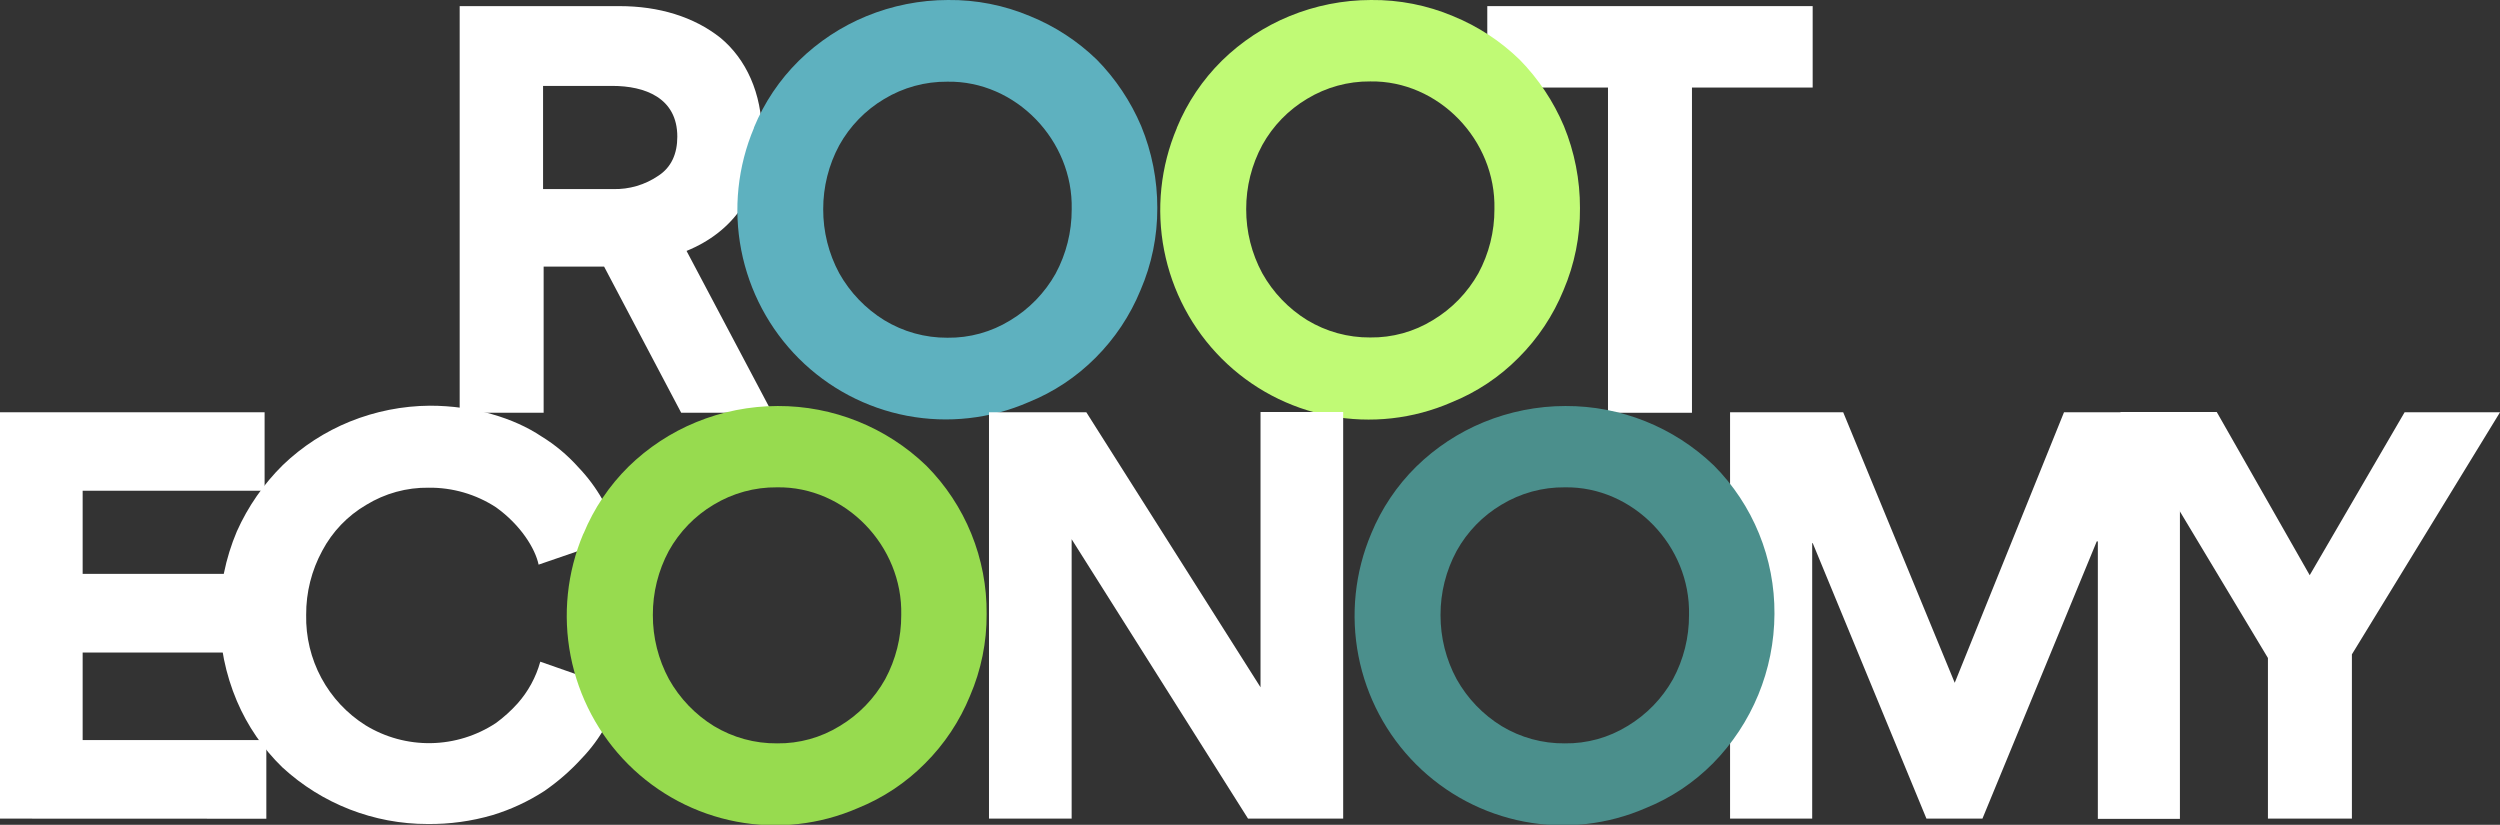 <svg xmlns="http://www.w3.org/2000/svg" fill="none" viewBox="0 0 488 161" height="161" width="488">
<rect x="0" y="0" width="488" height="161" fill="#333333" stroke="none"/>
<g clip-path="url(#clip0_24_259)">
<path fill="white" d="M150.732 80.572H132.969L117.92 52.039H106.119V80.572H89.728V1.195H120.912C128.595 1.195 135.417 3.255 140.621 7.375C145.6 11.496 148.735 18.15 148.735 26.318C148.735 37.649 143.111 45.261 134.014 48.98L150.732 80.572ZM106.006 16.77V36.907H119.652C122.812 36.996 125.92 36.081 128.533 34.291C131.023 32.663 132.211 30.047 132.211 26.679C132.211 19.056 125.819 16.77 119.539 16.77H106.006Z"></path>
<path fill="#5EB1BF" d="M147.157 24.928C149.177 20.025 152.159 15.583 155.926 11.866C159.728 8.133 164.212 5.174 169.131 3.152C174.185 1.078 179.591 0.008 185.05 1.62681e-05C190.549 -0.059 196.001 1.014 201.072 3.152C205.916 5.12 210.34 8.005 214.103 11.65C217.771 15.385 220.708 19.781 222.759 24.608C224.849 29.679 225.918 35.116 225.904 40.605C225.931 46.126 224.815 51.591 222.626 56.654C220.602 61.587 217.621 66.066 213.857 69.829C210.127 73.577 205.68 76.528 200.785 78.502C193.32 81.754 185.055 82.681 177.061 81.162C169.066 79.643 161.708 75.748 155.937 69.981C150.166 64.214 146.248 56.839 144.688 48.809C143.128 40.78 143.999 32.465 147.188 24.938L147.157 24.928ZM160.69 40.832C160.674 45.202 161.752 49.506 163.824 53.347C165.931 57.093 168.948 60.24 172.593 62.494C176.314 64.762 180.587 65.949 184.938 65.924C189.253 65.982 193.497 64.81 197.179 62.546C200.882 60.328 203.944 57.174 206.061 53.399C208.129 49.556 209.207 45.253 209.196 40.883C209.523 27.379 198.255 15.729 184.938 15.945C180.592 15.905 176.319 17.075 172.593 19.324C168.929 21.505 165.903 24.621 163.824 28.358C161.759 32.187 160.681 36.476 160.69 40.832Z"></path>
<path fill="white" d="M330.271 80.572H313.88V17.089H290.319V1.195H353.833V17.089H330.271V80.572Z"></path>
<path fill="#C0FA75" d="M229.725 24.928C231.748 20.027 234.73 15.585 238.494 11.866C242.299 8.133 246.787 5.174 251.708 3.152C256.759 1.078 262.162 0.007 267.618 1.28746e-05C273.119 -0.058 278.575 1.014 283.65 3.152C288.48 5.124 292.889 8.009 296.639 11.65C300.3 15.387 303.23 19.783 305.275 24.608C307.357 29.681 308.423 35.117 308.41 40.605C308.456 46.121 307.361 51.587 305.193 56.654C303.174 61.59 300.192 66.069 296.424 69.829C292.692 73.6 288.234 76.565 283.322 78.543C275.856 81.79 267.594 82.712 259.602 81.191C251.61 79.67 244.255 75.775 238.486 70.01C232.716 64.244 228.798 56.872 227.236 48.846C225.675 40.819 226.541 32.506 229.725 24.979V24.928ZM243.257 40.832C243.244 45.203 244.326 49.507 246.402 53.347C248.503 57.097 251.521 60.246 255.171 62.494C258.881 64.738 263.135 65.907 267.464 65.873C271.776 65.93 276.017 64.758 279.695 62.494C283.398 60.276 286.46 57.123 288.577 53.347C290.65 49.506 291.728 45.202 291.712 40.832C292.04 27.328 280.781 15.678 267.464 15.894C263.135 15.86 258.881 17.029 255.171 19.273C251.502 21.447 248.475 24.565 246.402 28.306C244.324 32.15 243.243 36.458 243.257 40.832Z"></path>
<path fill="white" d="M0 159.795V80.479H51.651V95.797H16.134V112.02H47.963V127.379H16.134V144.467H51.989V159.815L0 159.795Z"></path>
<path fill="white" d="M55.114 149.783C51.323 146.103 48.303 141.697 46.232 136.824C44.016 131.592 42.873 125.963 42.873 120.276C42.873 114.589 44.016 108.96 46.232 103.728C48.399 98.884 51.446 94.49 55.216 90.77C59.01 87.132 63.456 84.252 68.318 82.282C73.277 80.278 78.566 79.23 83.91 79.192C92.464 79.192 100.301 81.582 105.679 85.177C108.345 86.811 110.761 88.827 112.85 91.161C116.55 95.006 119.231 99.724 120.645 104.882L105.136 110.218C104.49 107.127 101.673 102.492 96.797 99.01C92.896 96.475 88.34 95.15 83.695 95.199C79.383 95.139 75.143 96.306 71.463 98.567C67.842 100.687 64.88 103.78 62.91 107.498C60.821 111.334 59.739 115.641 59.764 120.014C59.674 124.308 60.694 128.553 62.725 132.332C64.756 136.112 67.728 139.296 71.351 141.573C75.199 143.928 79.632 145.137 84.136 145.061C88.64 144.984 93.03 143.625 96.797 141.14C98.332 140.021 99.746 138.744 101.018 137.329C103.104 134.985 104.625 132.19 105.464 129.161L121.055 134.61C119.758 139.647 117.185 144.26 113.587 148.001C111.387 150.421 108.915 152.578 106.222 154.428C103.097 156.449 99.708 158.023 96.152 159.105C92.035 160.305 87.766 160.892 83.48 160.846C72.98 160.862 62.856 156.914 55.114 149.783Z"></path>
<path fill="#97DB4F" d="M113.905 104.161C115.928 99.26 118.91 94.818 122.674 91.099C126.483 87.376 130.97 84.424 135.889 82.406C140.939 80.331 146.342 79.261 151.798 79.254C162.607 79.211 173.011 83.388 180.819 90.904C184.594 94.699 187.578 99.213 189.599 104.181C191.62 109.148 192.637 114.471 192.59 119.838C192.626 125.343 191.52 130.795 189.343 135.846C187.323 140.782 184.342 145.261 180.574 149.02C176.839 152.788 172.381 155.753 167.471 157.735C160.006 160.981 151.744 161.904 143.752 160.383C135.76 158.862 128.404 154.967 122.635 149.202C116.866 143.436 112.948 136.064 111.386 128.037C109.824 120.011 110.691 111.698 113.874 104.171L113.905 104.161ZM127.437 120.055C127.423 124.429 128.505 128.737 130.582 132.58C132.686 136.328 135.704 139.476 139.351 141.727C143.077 143.977 147.349 145.146 151.695 145.106C156.001 145.159 160.234 143.988 163.906 141.727C167.613 139.514 170.676 136.36 172.788 132.58C174.862 128.736 175.94 124.428 175.923 120.055C176.251 106.561 164.992 94.911 151.675 95.127C147.325 95.085 143.049 96.254 139.32 98.506C135.654 100.683 132.628 103.801 130.551 107.539C128.486 111.382 127.415 115.686 127.437 120.055Z"></path>
<path fill="white" d="M209.185 105.253V159.795H193.051V80.479H212.054L246.054 134.156V80.428H262.188V159.795H243.616L209.185 105.253Z"></path>
<path fill="white" d="M409.499 105.685H409.284L386.972 159.795H376.042L353.843 106.015H353.74V159.795H337.708V80.479H359.794L381.563 133.281L402.891 80.479H425.521V159.846H409.499V105.685Z"></path>
<path fill="#4B8F8C" d="M267.659 104.161C269.682 99.26 272.664 94.818 276.428 91.1C280.233 87.376 284.717 84.424 289.632 82.406C294.687 80.332 300.093 79.262 305.552 79.254C316.358 79.206 326.762 83.375 334.573 90.883C338.351 94.682 341.339 99.199 343.365 104.169C345.391 109.14 346.414 114.466 346.375 119.838C346.331 130.774 342.015 141.254 334.358 149.02C330.622 152.786 326.165 155.751 321.256 157.735C313.79 160.981 305.528 161.904 297.536 160.383C289.544 158.862 282.189 154.967 276.42 149.202C270.651 143.436 266.732 136.064 265.171 128.037C263.609 120.011 264.476 111.698 267.659 104.171V104.161ZM281.191 120.055C281.177 124.429 282.258 128.737 284.336 132.58C286.437 136.33 289.455 139.479 293.105 141.727C296.83 143.98 301.103 145.149 305.449 145.106C309.762 145.163 314.002 143.992 317.681 141.727C321.384 139.509 324.446 136.356 326.562 132.58C328.636 128.736 329.715 124.428 329.697 120.055C330.025 106.561 318.767 94.911 305.449 95.127C301.103 95.084 296.83 96.253 293.105 98.506C289.436 100.68 286.409 103.798 284.336 107.539C282.26 111.38 281.178 115.684 281.191 120.055Z"></path>
<path fill="white" d="M459.091 159.795H442.701V128.439L413.863 80.428H432.712L450.855 112.278L469.376 80.479H488L459.091 127.729V159.795Z"></path>
</g>
<defs>
<clipPath id="clip0_24_259">
<rect fill="white" height="161" width="488"></rect>
</clipPath>
</defs>
</svg>
